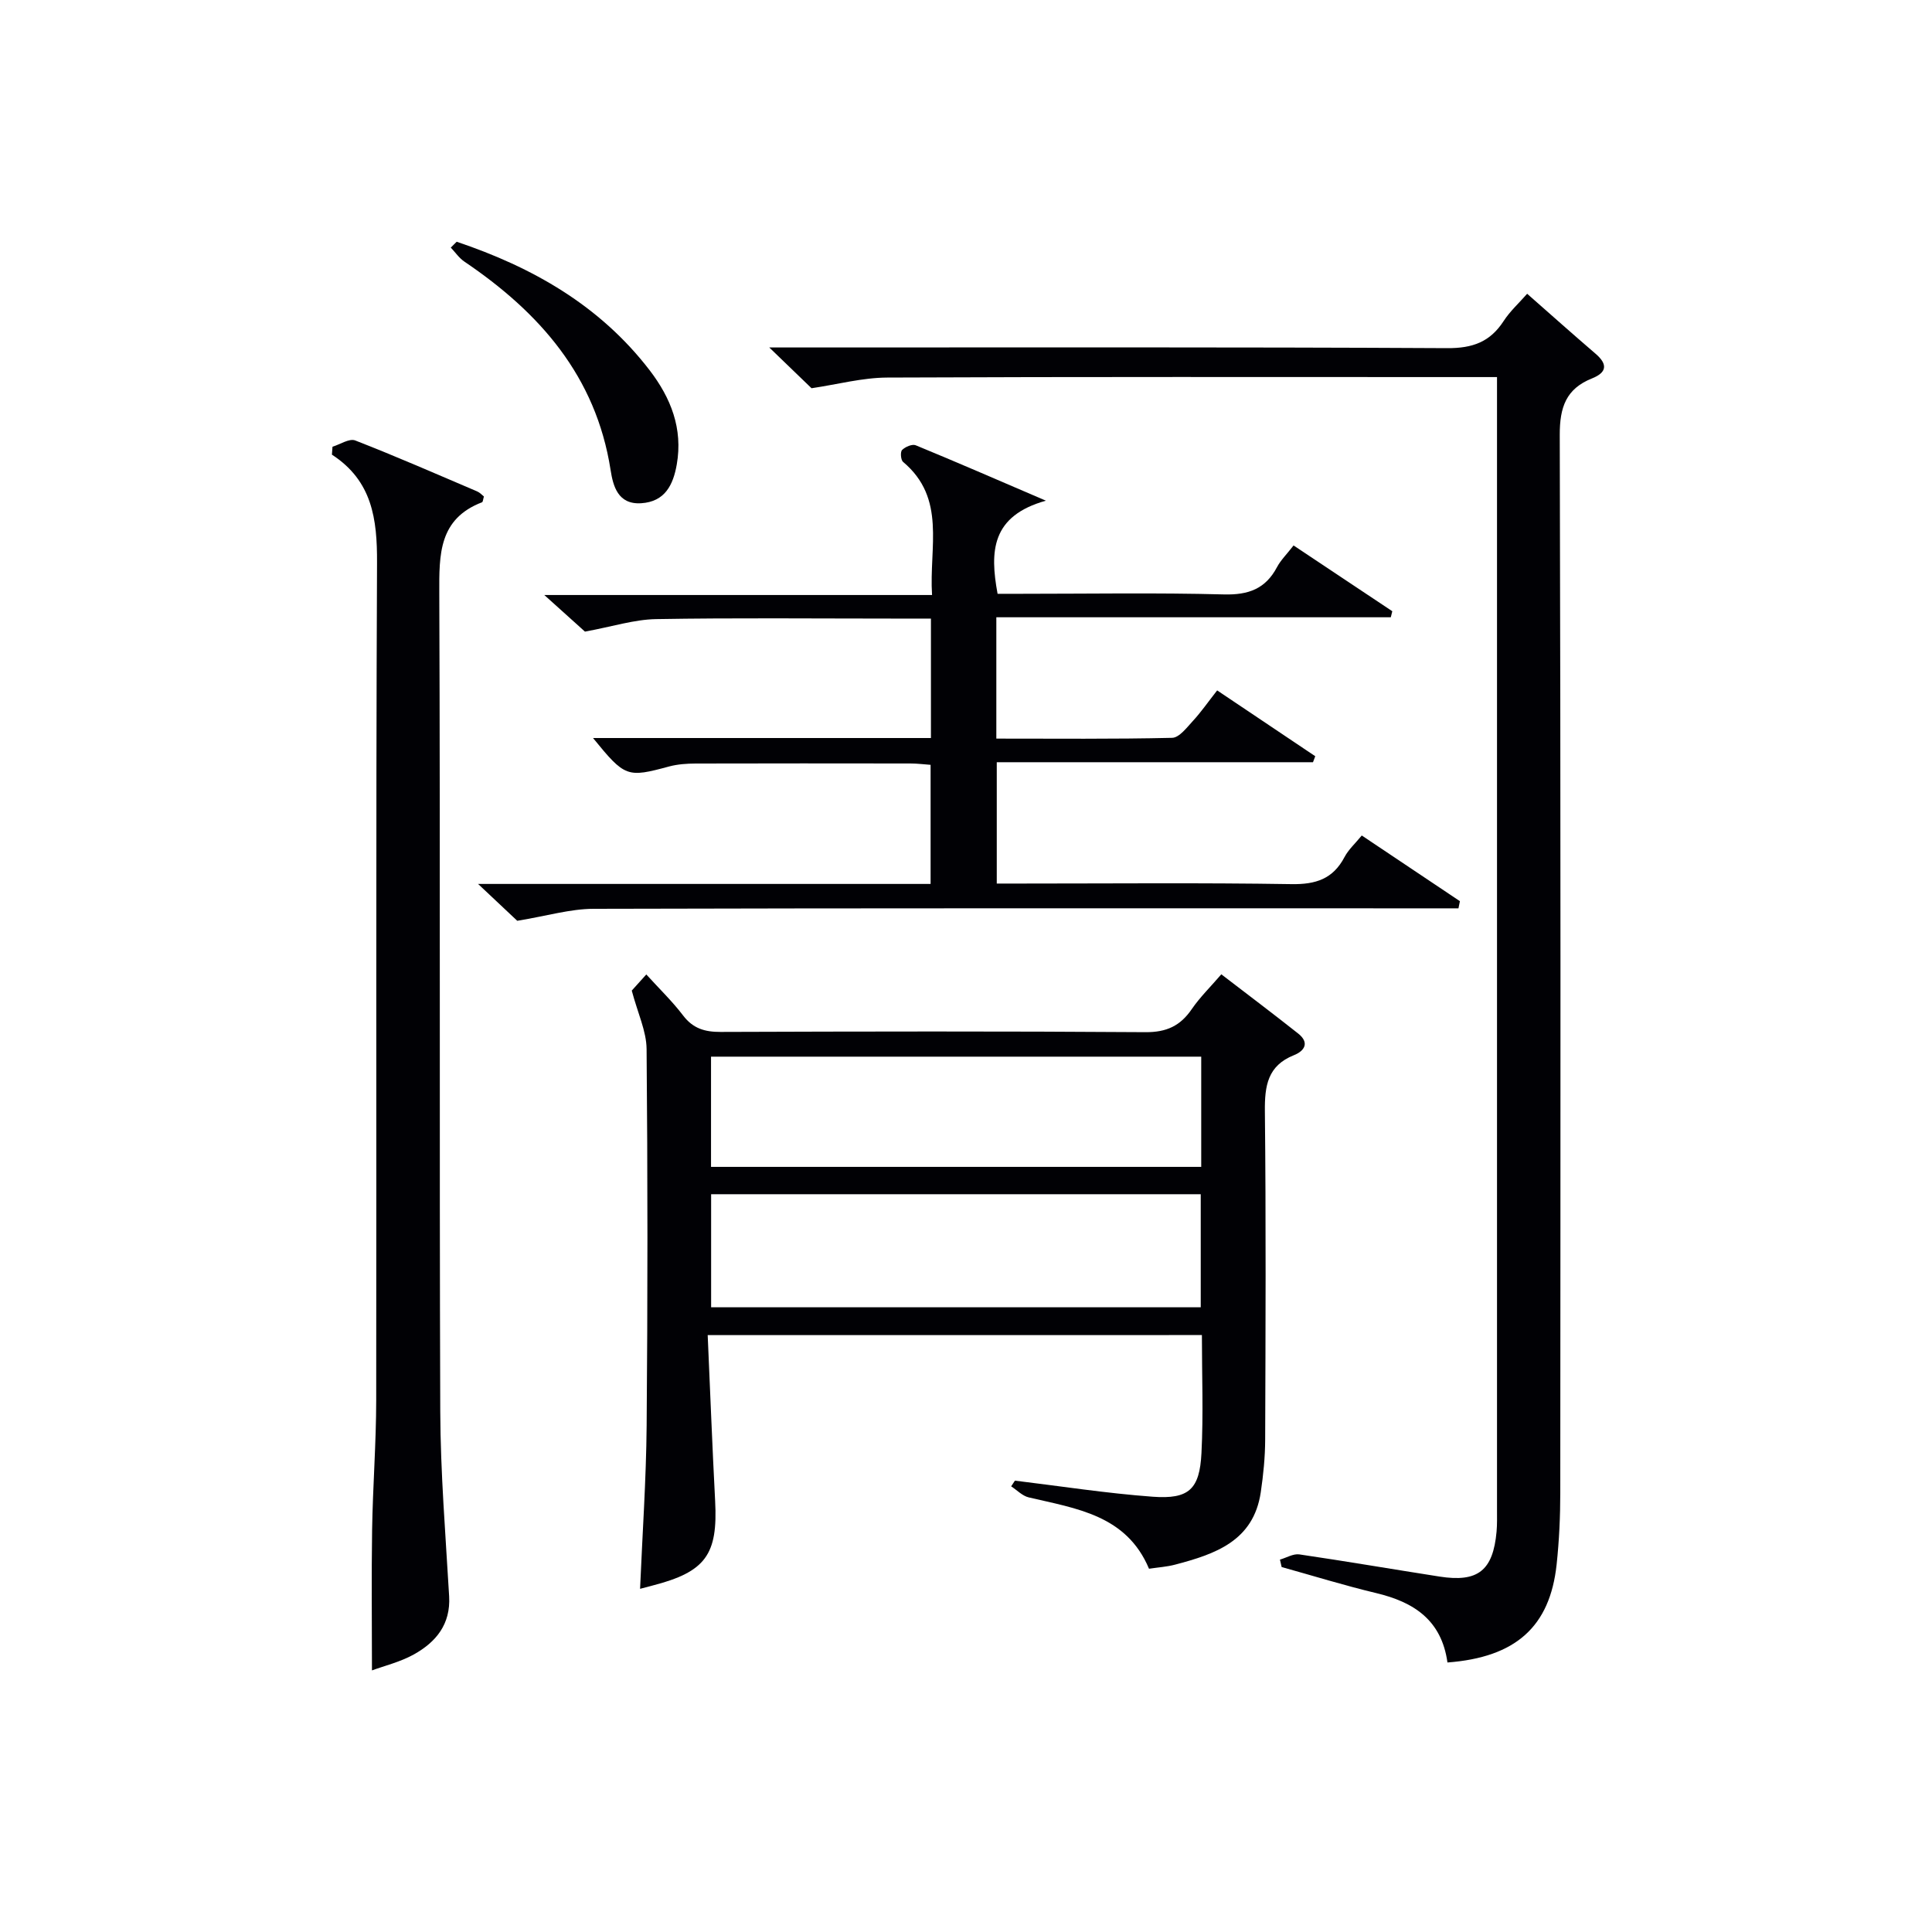 <svg enable-background="new 0 0 400 400" viewBox="0 0 400 400" xmlns="http://www.w3.org/2000/svg"><g fill="#010105"><path d="m299.68 344.2c-1.23-8.83-7.01-12.52-14.76-14.37-6.58-1.57-13.05-3.58-19.57-5.39-.12-.51-.23-1.03-.35-1.54 1.34-.38 2.75-1.26 4.01-1.08 9.69 1.42 19.34 3.08 29.02 4.59 7.97 1.25 11.09-1.24 11.82-9.32.13-1.49.09-3 .09-4.5 0-76.16 0-152.33 0-228.49 0-1.8 0-3.6 0-6.03-2.36 0-4.3 0-6.24 0-40 0-80-.08-119.99.1-5.15.02-10.29 1.41-15.69 2.21-2.17-2.1-5.11-4.93-8.75-8.44h5.88c44.83 0 89.66-.1 134.49.14 5.24.03 8.86-1.28 11.67-5.61 1.33-2.05 3.2-3.74 4.87-5.65 4.92 4.33 9.51 8.42 14.18 12.43 2.57 2.21 2.29 3.88-.76 5.1-5.36 2.14-6.68 5.96-6.67 11.67.21 73 .15 145.99.11 218.99 0 4.98-.23 9.98-.76 14.93-1.39 12.83-8.44 19.19-22.6 20.26z"/><path d="m146.52 276.42c.52 11.73.95 23.02 1.54 34.31.59 11.16-1.97 14.71-13 17.55-.8.21-1.6.42-2.54.67.48-11.36 1.26-22.56 1.36-33.77.22-25.99.22-51.98-.01-77.97-.03-3.72-1.83-7.43-3.07-12.12.16-.18 1.25-1.39 3.01-3.34 2.66 2.93 5.38 5.55 7.63 8.51 2.06 2.7 4.5 3.4 7.75 3.39 29.32-.1 58.65-.16 87.97.05 4.35.03 7.21-1.3 9.58-4.77 1.67-2.44 3.83-4.55 6.12-7.21 5.45 4.18 10.73 8.16 15.91 12.26 2.39 1.89 1.35 3.6-.89 4.49-5.44 2.18-6.05 6.34-6 11.59.24 22.66.14 45.32.06 67.98-.01 3.64-.38 7.31-.91 10.91-1.5 10.13-9.46 12.81-17.73 14.99-1.74.46-3.58.57-5.41.85-4.67-11.12-15.04-12.45-24.9-14.77-1.32-.31-2.43-1.5-3.64-2.29.26-.39.52-.79.78-1.18 9.5 1.15 18.98 2.63 28.52 3.33 7.49.55 9.72-1.52 10.1-9.03.41-8.07.09-16.18.09-24.44-34.03.01-67.86.01-102.32.01zm.69-34.83h101.49c0-7.84 0-15.27 0-22.82-34 0-67.7 0-101.49 0zm.02 29.07h101.37c0-8.06 0-15.78 0-23.41-33.98 0-67.56 0-101.37 0z"/><path d="m122.78 152.8h69.96c0-8.27 0-16.19 0-24.73-2.72 0-5.32 0-7.93 0-16.33 0-32.67-.17-48.99.11-4.49.08-8.96 1.53-14.71 2.59-1.74-1.57-4.69-4.22-8.42-7.58h80.28c-.64-9.96 3.01-20-6-27.56-.48-.4-.6-2.08-.2-2.47.66-.65 2.09-1.27 2.82-.97 8.41 3.46 16.76 7.09 26.95 11.47-11.27 3.16-11.64 10.43-10 19.28h4.88c14 0 28-.24 41.99.13 5.06.13 8.6-1.15 10.98-5.65.76-1.44 2-2.64 3.43-4.49 6.86 4.57 13.65 9.1 20.44 13.62-.1.42-.21.83-.31 1.25-27.13 0-54.27 0-81.67 0v25.12c12.19 0 24.3.12 36.39-.16 1.48-.03 3.05-2.13 4.32-3.51 1.68-1.82 3.1-3.88 5.01-6.31 6.85 4.6 13.58 9.11 20.31 13.63-.16.41-.31.83-.47 1.24-21.7 0-43.41 0-65.47 0v25.12h5.04c18.67 0 37.33-.18 55.99.12 5.03.08 8.59-1.08 10.97-5.61.82-1.55 2.21-2.8 3.57-4.46 6.96 4.66 13.64 9.13 20.32 13.6-.1.49-.2.99-.3 1.48-2.03 0-4.06 0-6.09 0-57.66 0-115.32-.06-172.98.1-4.82.01-9.63 1.47-15.8 2.48-1.59-1.49-4.42-4.16-8.11-7.63h93.69c0-8.35 0-16.27 0-24.66-1.31-.09-2.74-.28-4.17-.28-14.83-.02-29.66-.03-44.5.01-1.81.01-3.69.14-5.43.6-8.74 2.36-9.16 2.26-15.79-5.88z"/><path d="m68.84 92.49c1.58-.48 3.48-1.77 4.7-1.3 8.51 3.31 16.87 6.98 25.27 10.56.54.23.97.73 1.38 1.04-.18.6-.2 1.11-.38 1.19-8.97 3.46-8.89 10.77-8.86 18.8.22 56.46 0 112.92.2 169.38.05 12.78 1.1 25.56 1.84 38.34.33 5.8-2.73 9.48-7.3 12.03-2.85 1.58-6.14 2.37-8.68 3.31 0-9.82-.12-19.44.03-29.05.14-8.97.84-17.94.85-26.91.08-57.79-.09-115.58.17-173.38.04-9.01-.97-16.94-9.34-22.37.05-.54.08-1.09.12-1.64z"/><path d="m94.55 50.05c15.67 5.27 29.61 13.16 39.93 26.58 4.43 5.77 6.93 12.11 5.64 19.52-.74 4.23-2.44 7.73-7.38 8.04-4.82.3-5.81-3.57-6.33-6.92-3.04-19.39-14.69-32.58-30.27-43.11-1.09-.74-1.88-1.92-2.81-2.9.41-.4.82-.8 1.22-1.21z"/></g></svg>